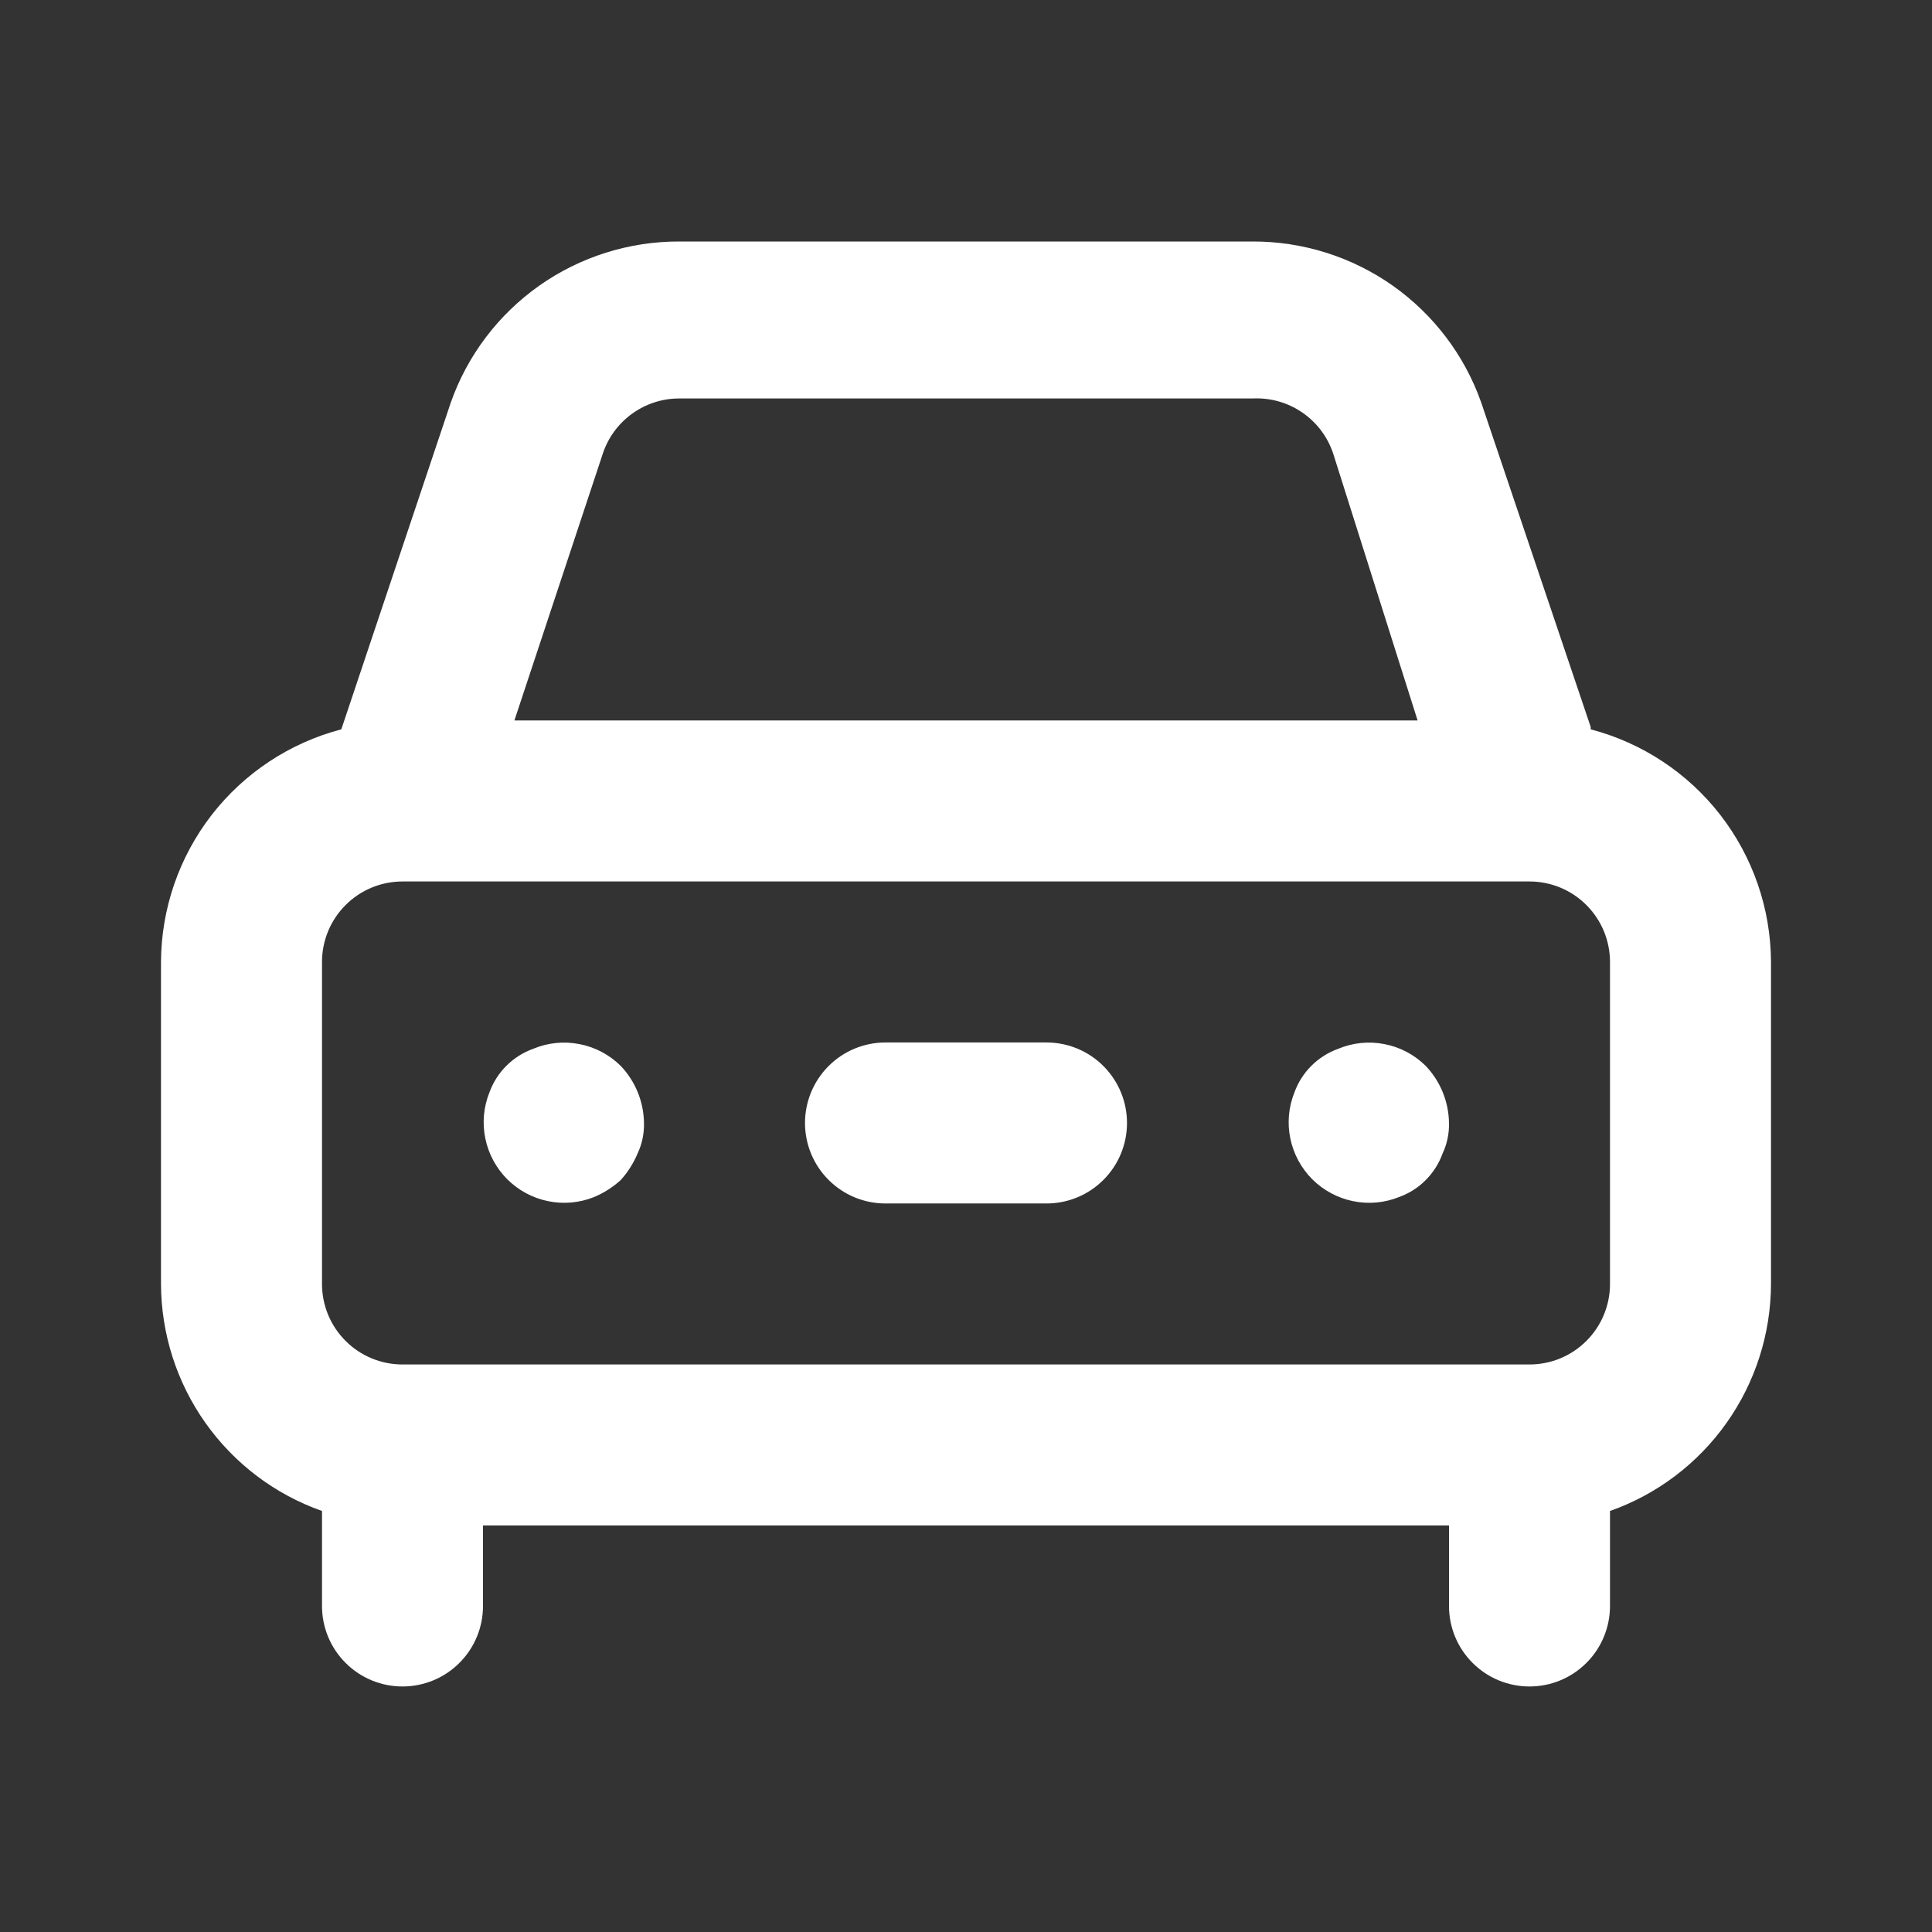 <?xml version="1.0" encoding="UTF-8"?> <svg xmlns="http://www.w3.org/2000/svg" width="24" height="24" viewBox="0 0 24 24" fill="none"><rect x="0" y="0" width="24" height="24" fill="#333333" stroke="none"/> <path d="M6.62 13.03C6.496 13.075 6.383 13.147 6.29 13.24C6.197 13.333 6.125 13.446 6.08 13.57C6.007 13.752 5.989 13.951 6.029 14.143C6.068 14.334 6.163 14.51 6.301 14.649C6.44 14.787 6.616 14.882 6.807 14.921C6.999 14.961 7.198 14.943 7.38 14.87C7.501 14.819 7.613 14.748 7.71 14.66C7.798 14.563 7.869 14.451 7.92 14.33C7.976 14.211 8.003 14.081 8 13.95C7.996 13.685 7.893 13.432 7.71 13.24C7.569 13.101 7.391 13.007 7.197 12.97C7.003 12.932 6.802 12.953 6.62 13.03ZM19.76 9.03L18.4 5C18.193 4.413 17.808 3.906 17.299 3.547C16.79 3.189 16.182 2.998 15.56 3H8.44C7.818 2.998 7.21 3.189 6.701 3.547C6.192 3.906 5.807 4.413 5.6 5L4.24 9.06C3.6 9.228 3.034 9.602 2.629 10.124C2.224 10.647 2.003 11.289 2 11.95V15.95C2.002 16.569 2.195 17.172 2.553 17.677C2.911 18.182 3.416 18.564 4 18.77V19.95C4 20.215 4.105 20.47 4.293 20.657C4.48 20.845 4.735 20.95 5 20.95C5.265 20.95 5.52 20.845 5.707 20.657C5.895 20.47 6 20.215 6 19.95V18.95H18V19.95C18 20.215 18.105 20.47 18.293 20.657C18.48 20.845 18.735 20.95 19 20.95C19.265 20.95 19.52 20.845 19.707 20.657C19.895 20.47 20 20.215 20 19.95V18.77C20.584 18.564 21.089 18.182 21.447 17.677C21.805 17.172 21.998 16.569 22 15.95V11.95C21.997 11.289 21.776 10.647 21.371 10.124C20.966 9.602 20.4 9.228 19.76 9.06V9.03ZM7.49 5.63C7.557 5.431 7.685 5.259 7.855 5.137C8.026 5.015 8.23 4.949 8.44 4.95H15.56C15.778 4.939 15.994 4.999 16.174 5.122C16.355 5.245 16.49 5.423 16.56 5.63L17.61 8.95H6.39L7.49 5.63ZM20 15.95C20 16.215 19.895 16.47 19.707 16.657C19.52 16.845 19.265 16.95 19 16.95H5C4.735 16.95 4.48 16.845 4.293 16.657C4.105 16.47 4 16.215 4 15.95V11.95C4 11.685 4.105 11.431 4.293 11.243C4.48 11.055 4.735 10.95 5 10.95H19C19.265 10.95 19.52 11.055 19.707 11.243C19.895 11.431 20 11.685 20 11.95V15.95ZM16.62 13.03C16.496 13.075 16.383 13.147 16.29 13.24C16.197 13.333 16.125 13.446 16.08 13.57C16.007 13.752 15.989 13.951 16.029 14.143C16.068 14.334 16.163 14.51 16.301 14.649C16.44 14.787 16.616 14.882 16.807 14.921C16.999 14.961 17.198 14.943 17.38 14.87C17.504 14.825 17.617 14.754 17.71 14.66C17.803 14.567 17.875 14.454 17.92 14.33C17.976 14.211 18.003 14.081 18 13.95C17.996 13.685 17.893 13.432 17.71 13.24C17.569 13.101 17.391 13.007 17.197 12.97C17.003 12.932 16.802 12.953 16.62 13.03ZM13 12.95H11C10.735 12.95 10.48 13.055 10.293 13.243C10.105 13.431 10 13.685 10 13.95C10 14.215 10.105 14.47 10.293 14.657C10.48 14.845 10.735 14.95 11 14.95H13C13.265 14.95 13.52 14.845 13.707 14.657C13.895 14.47 14 14.215 14 13.95C14 13.685 13.895 13.431 13.707 13.243C13.52 13.055 13.265 12.95 13 12.95Z" fill="white"></path> </svg> 